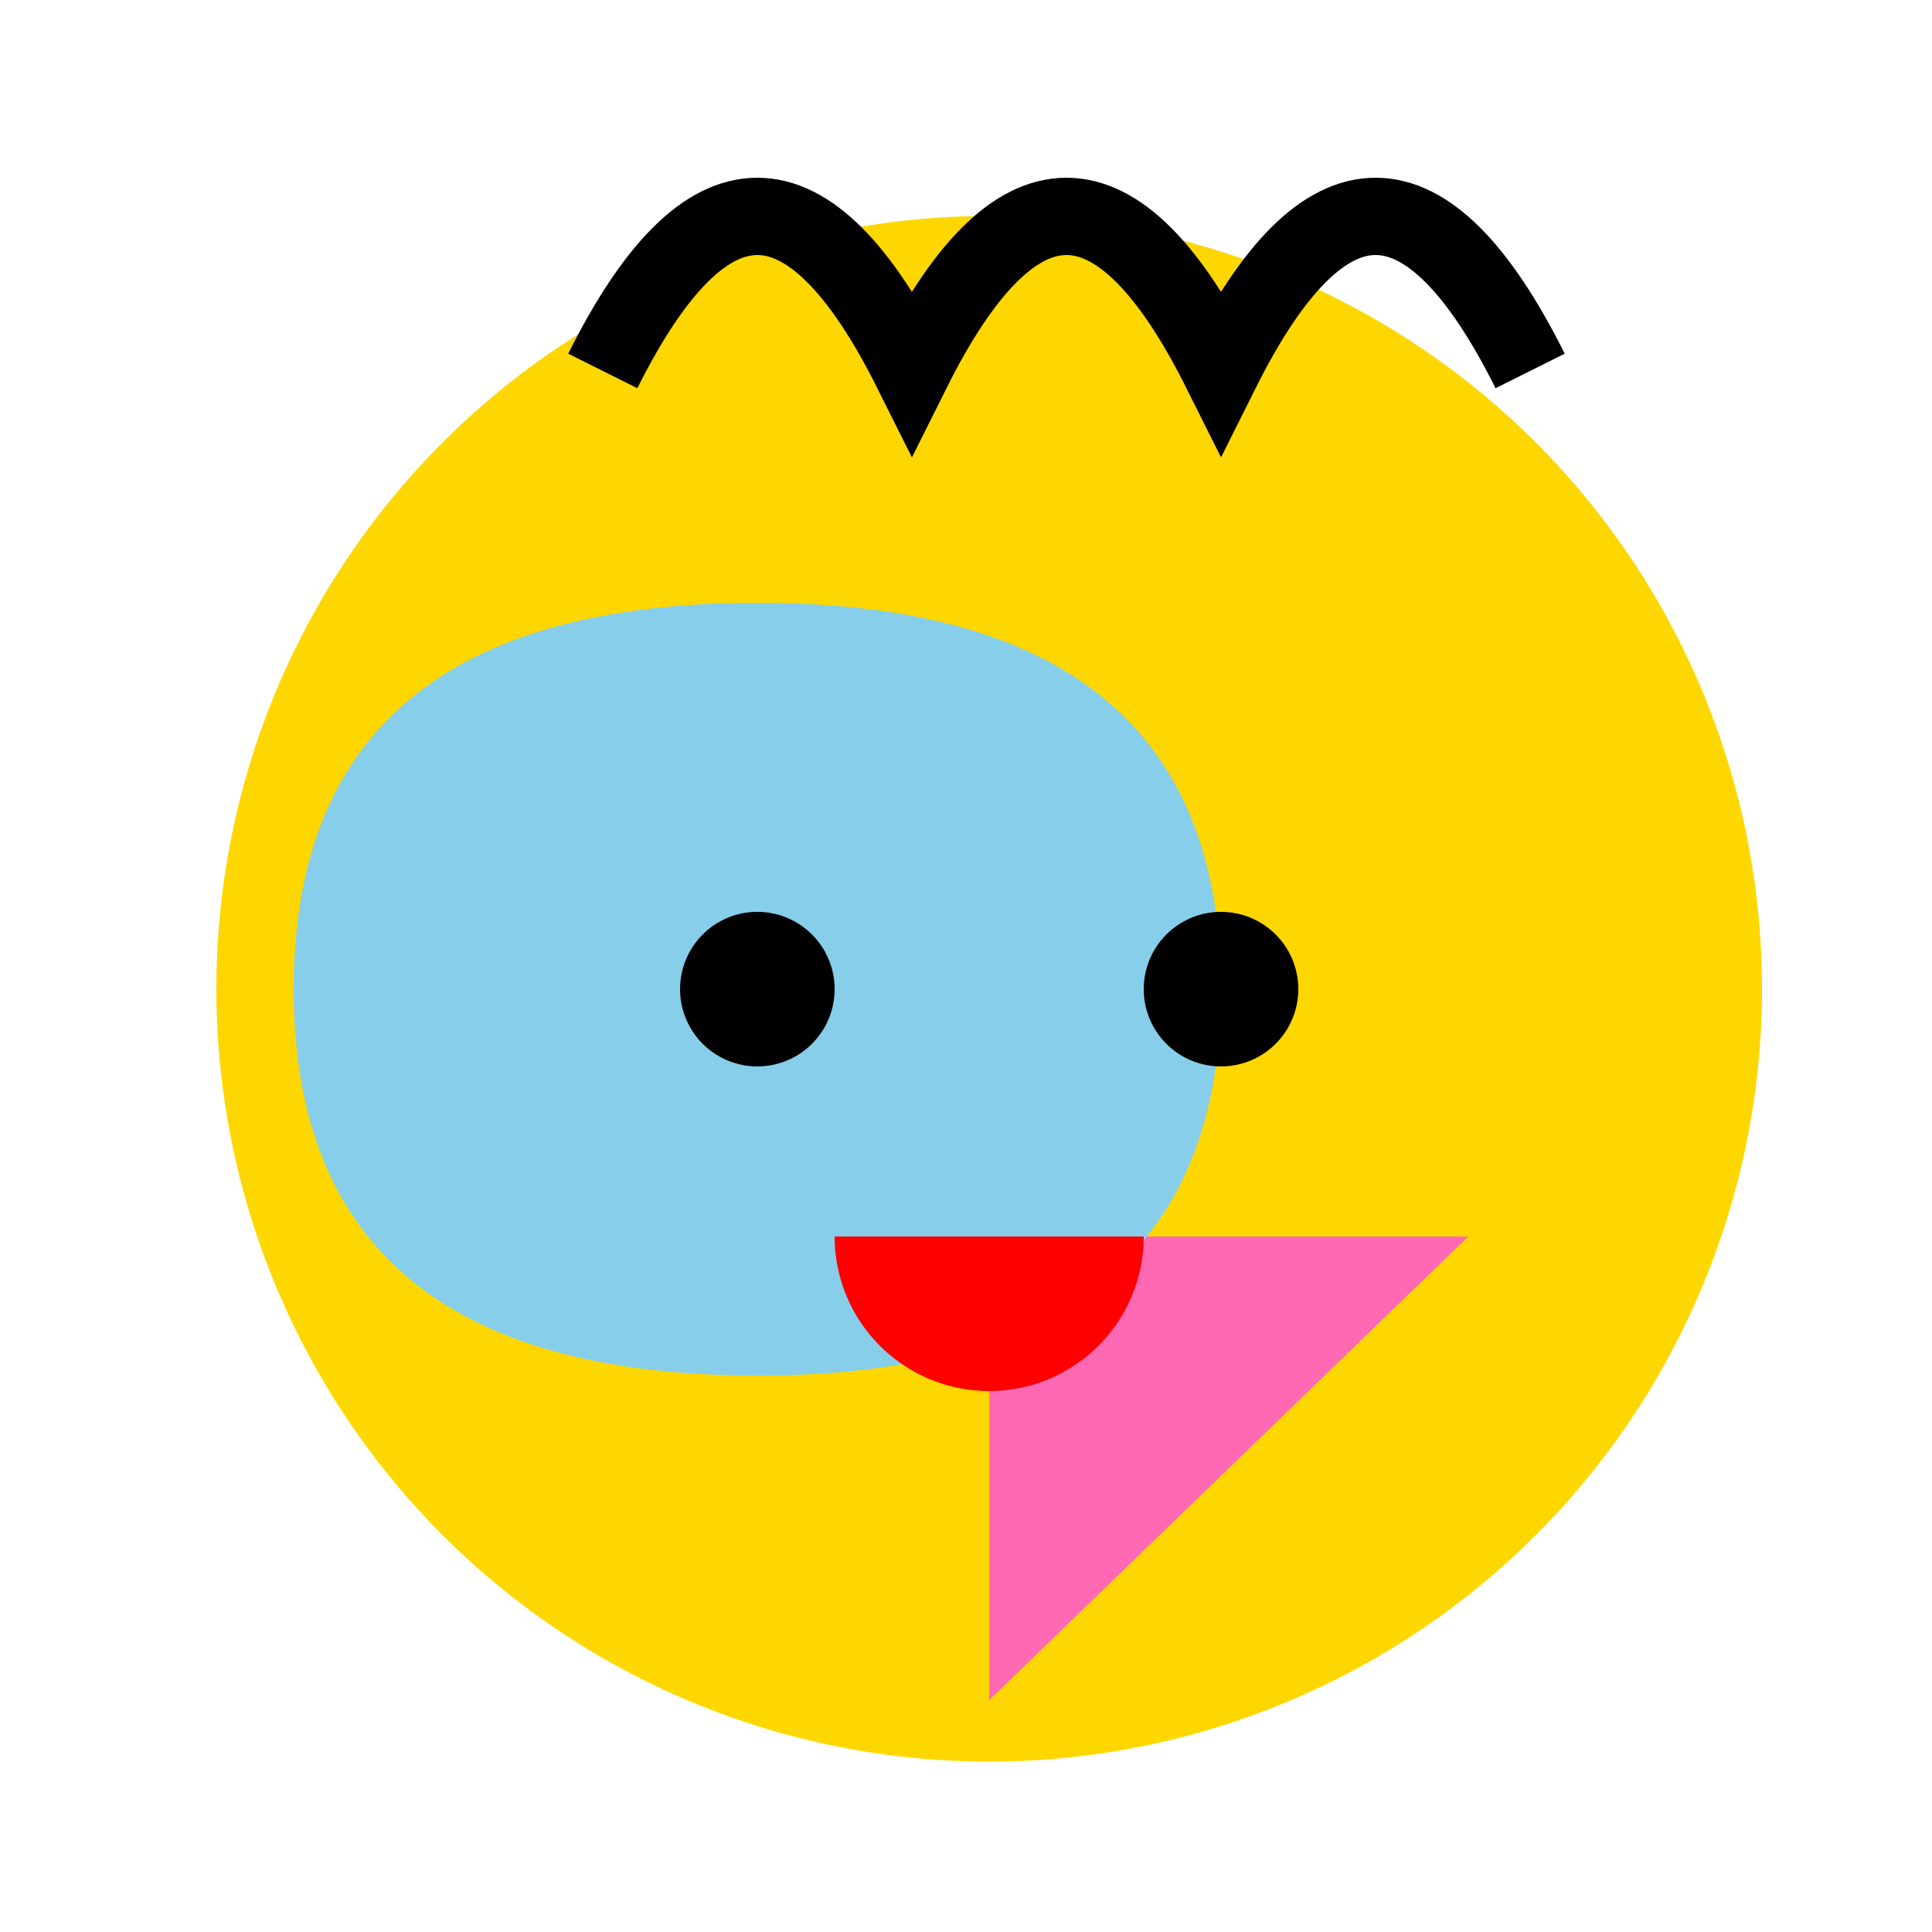 <!--

Generated by DrawGPT.
Free, open source, AI generated images in SVG, PNG, and HTML Canvas format.
https://drawgpt.ai

Created: 2023-09-27T05:42:33.041Z
Link: https://drawgpt.ai/prompt/95845/

-->
<svg xmlns="http://www.w3.org/2000/svg" xmlns:xlink="http://www.w3.org/1999/xlink" width="500" height="500"><defs/><g><path fill="#FFD700" stroke="none" paint-order="stroke fill markers" d=" M 456 256 A 200 200 0 1 1 456 255.8"/><path fill="#FF69B4" stroke="none" paint-order="stroke fill markers" d=" M 256 320 L 256 440 L 380 320 Z"/><path fill="#87CEEB" stroke="none" paint-order="stroke fill markers" d=" M 76 256 Q 76 156 196 156 Q 316 156 316 256 Q 316 356 196 356 Q 76 356 76 256 Z"/><path fill="#000000" stroke="none" paint-order="stroke fill markers" d=" M 216 256 A 20 20 0 1 1 216 255.98"/><path fill="#000000" stroke="none" paint-order="stroke fill markers" d=" M 336 256 A 20 20 0 1 1 336 255.98"/><path fill="#FF0000" stroke="none" paint-order="stroke fill markers" d=" M 296 320 A 40 40 0 0 1 216 320"/><path fill="none" stroke="#000000" paint-order="fill stroke markers" d=" M 156 96 Q 196 16 236 96 Q 276 16 316 96 Q 356 16 396 96" stroke-miterlimit="10" stroke-width="20" stroke-dasharray=""/></g></svg>